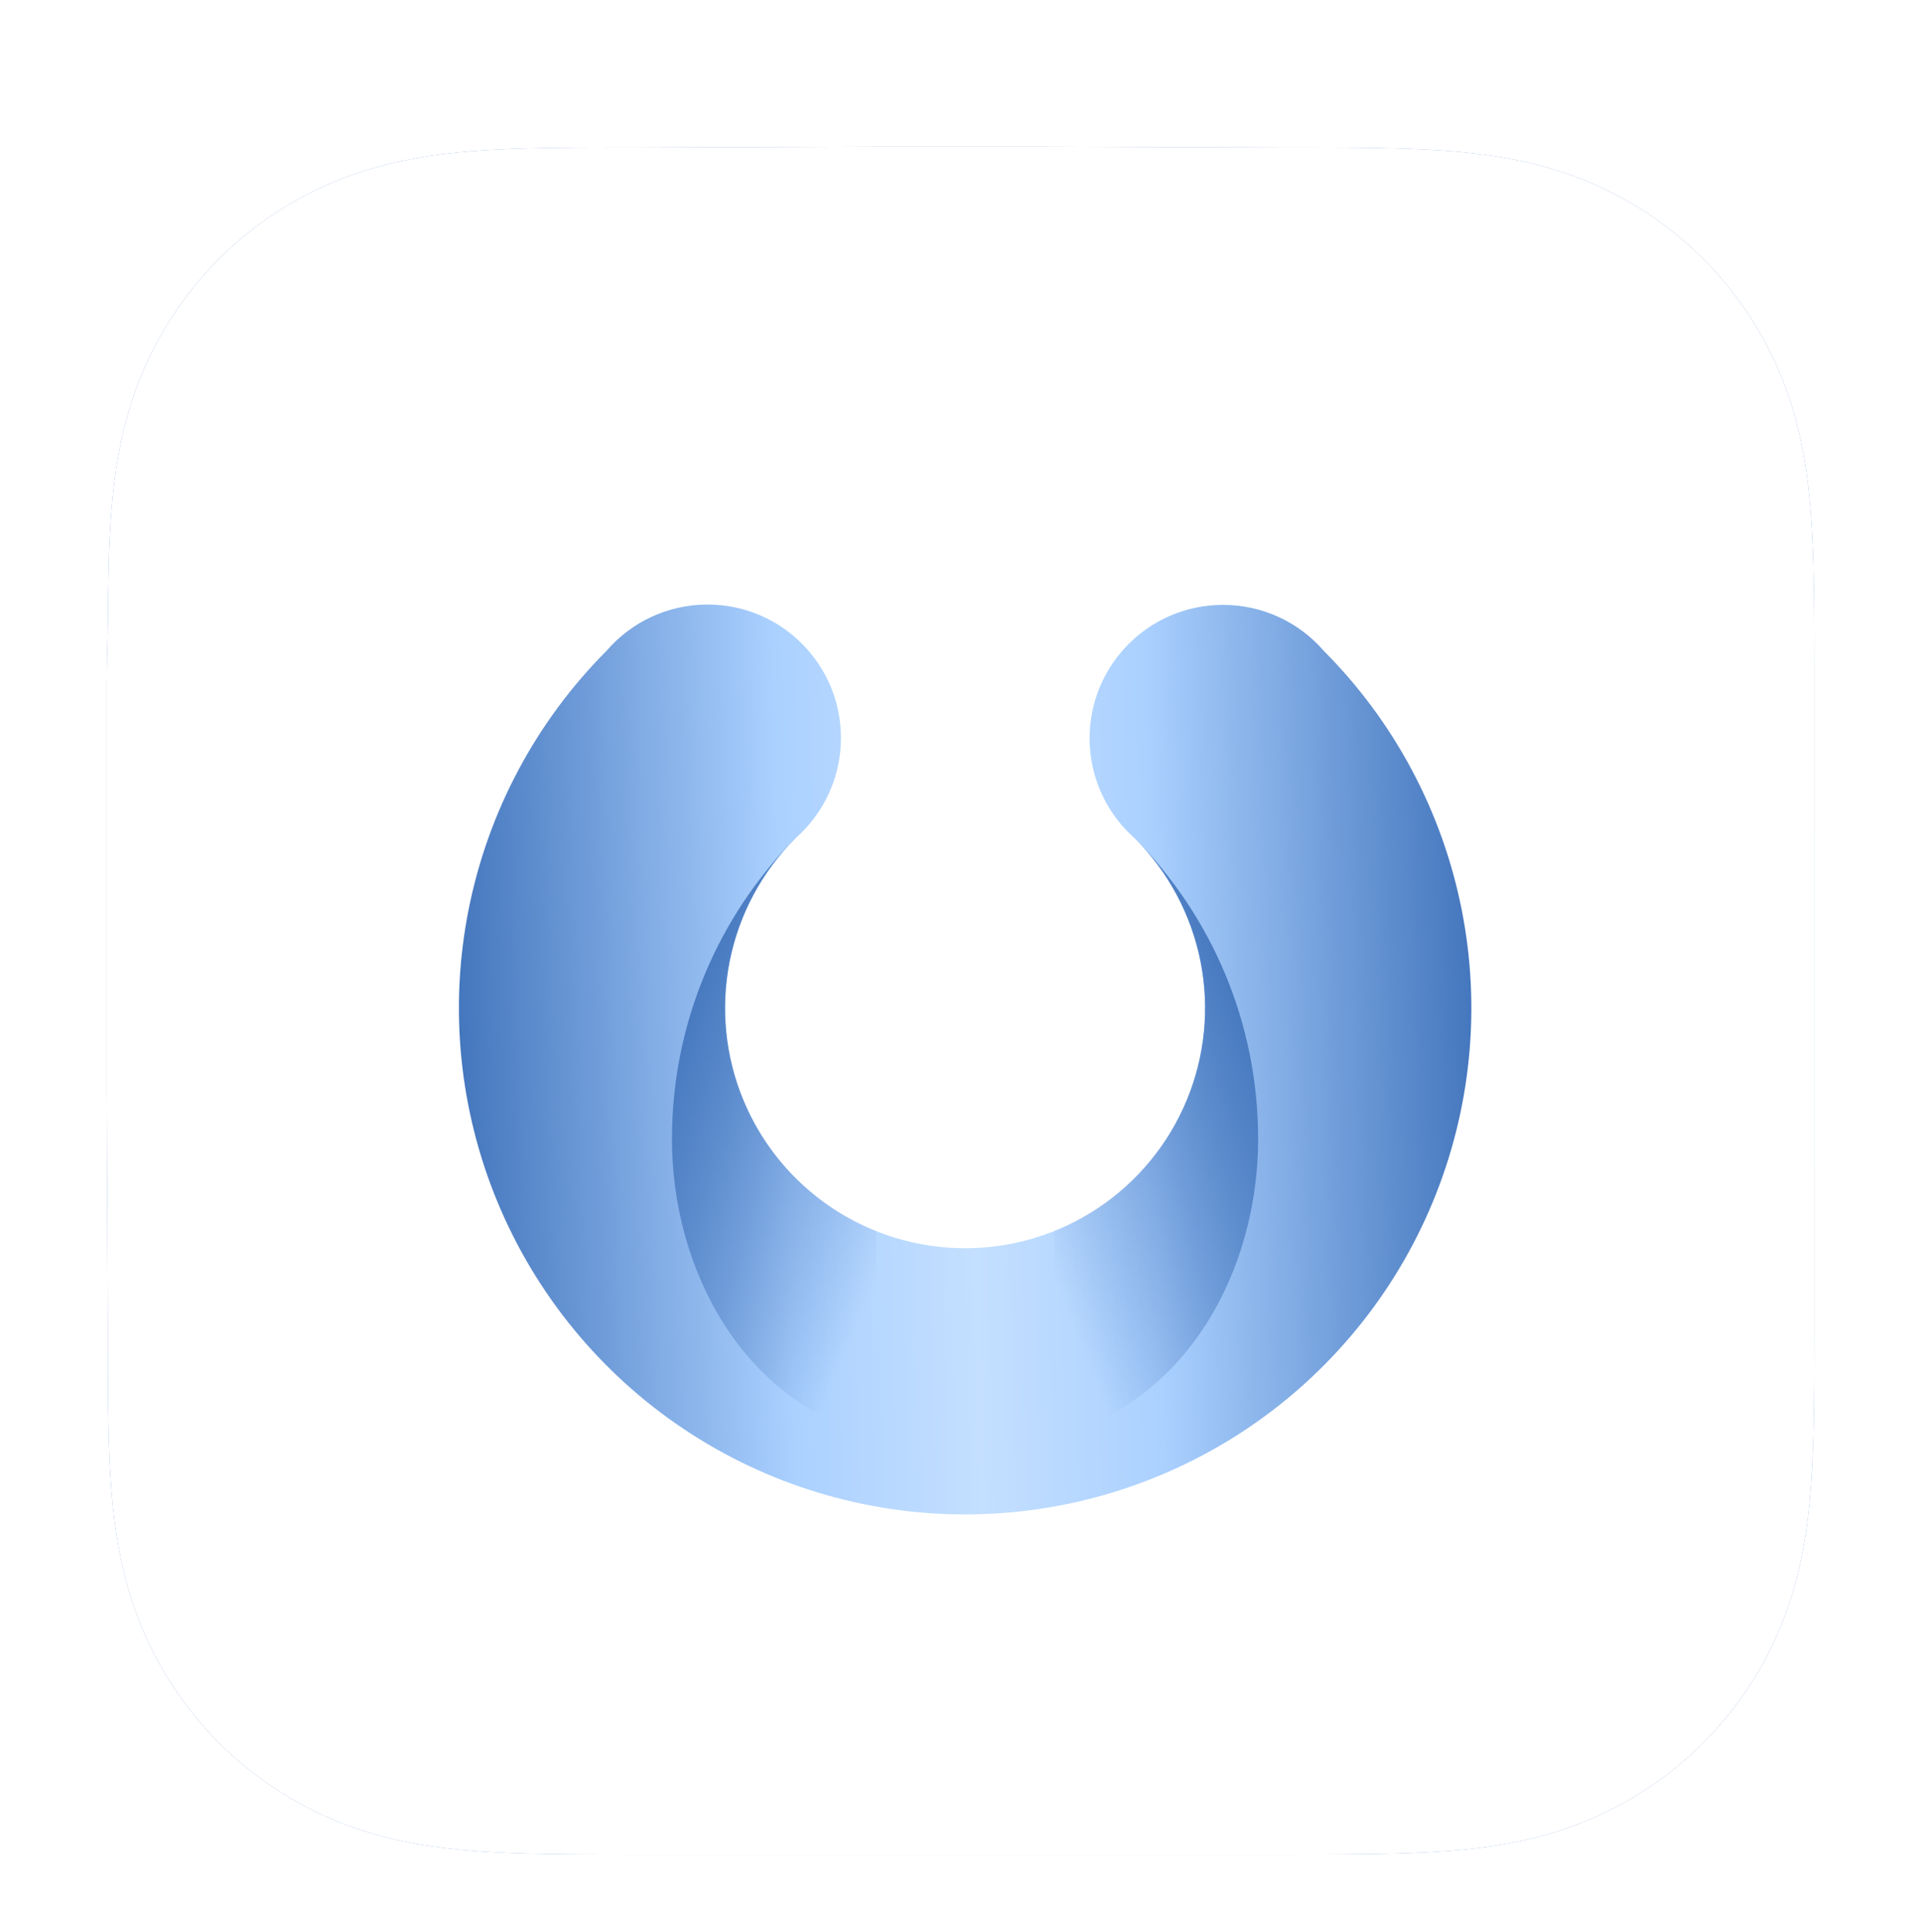 <svg width="180" height="181" viewBox="0 0 180 181" fill="none" xmlns="http://www.w3.org/2000/svg">
<g filter="url(#filter0_d_1705_1597)">
<path fill-rule="evenodd" clip-rule="evenodd" d="M170 60.57C170 58.671 170.001 56.771 169.989 54.872C169.98 53.271 169.961 51.672 169.918 50.072C169.824 46.586 169.618 43.07 168.998 39.623C168.369 36.126 167.343 32.872 165.724 29.694C164.134 26.572 162.056 23.714 159.577 21.236C157.098 18.759 154.24 16.682 151.116 15.093C147.935 13.474 144.677 12.448 141.176 11.819C137.729 11.2 134.212 10.995 130.726 10.901C129.125 10.858 127.525 10.839 125.924 10.829C124.023 10.818 122.123 10.819 120.222 10.819L98.155 10.74H81.65L59.973 10.819C58.069 10.819 56.164 10.818 54.26 10.829C52.656 10.839 51.053 10.858 49.449 10.901C45.955 10.995 42.43 11.2 38.974 11.82C35.469 12.449 32.206 13.475 29.021 15.092C25.89 16.682 23.026 18.759 20.542 21.236C18.058 23.714 15.977 26.571 14.383 29.693C12.761 32.872 11.732 36.128 11.101 39.627C10.481 43.073 10.275 46.588 10.181 50.072C10.138 51.672 10.119 53.272 10.109 54.872C10.098 56.771 10 59.131 10 61.031L10.001 82.407L10 99.089L10.099 120.92C10.099 122.822 10.098 124.724 10.109 126.626C10.119 128.228 10.138 129.83 10.181 131.432C10.275 134.923 10.481 138.444 11.102 141.895C11.733 145.397 12.761 148.656 14.382 151.837C15.976 154.965 18.058 157.826 20.542 160.307C23.026 162.788 25.889 164.867 29.02 166.459C32.206 168.08 35.471 169.108 38.978 169.737C42.432 170.357 45.956 170.563 49.449 170.657C51.053 170.7 52.656 170.719 54.26 170.728C56.165 170.74 58.069 170.739 59.973 170.739L81.846 170.74H98.392L120.222 170.739C122.123 170.739 124.023 170.74 125.924 170.728C127.525 170.719 129.125 170.7 130.726 170.657C134.213 170.562 137.731 170.357 141.18 169.736C144.679 169.107 147.935 168.08 151.114 166.46C154.239 164.868 157.098 162.789 159.577 160.307C162.056 157.827 164.133 154.966 165.724 151.839C167.343 148.656 168.37 145.395 168.999 141.891C169.618 138.441 169.824 134.921 169.918 131.432C169.961 129.83 169.98 128.228 169.989 126.626C170.001 124.724 170 122.822 170 120.92C170 120.92 169.999 99.474 169.999 99.089V82.39C169.999 82.105 170 60.57 170 60.57Z" fill="#7195CB"/>
<path fill-rule="evenodd" clip-rule="evenodd" d="M170 60.57C170 58.671 170.001 56.771 169.989 54.872C169.98 53.271 169.961 51.672 169.918 50.072C169.824 46.586 169.618 43.07 168.998 39.623C168.369 36.126 167.343 32.872 165.724 29.694C164.134 26.572 162.056 23.714 159.577 21.236C157.098 18.759 154.24 16.682 151.116 15.093C147.935 13.474 144.677 12.448 141.176 11.819C137.729 11.2 134.212 10.995 130.726 10.901C129.125 10.858 127.525 10.839 125.924 10.829C124.023 10.818 122.123 10.819 120.222 10.819L98.155 10.74H81.65L59.973 10.819C58.069 10.819 56.164 10.818 54.26 10.829C52.656 10.839 51.053 10.858 49.449 10.901C45.955 10.995 42.43 11.2 38.974 11.82C35.469 12.449 32.206 13.475 29.021 15.092C25.89 16.682 23.026 18.759 20.542 21.236C18.058 23.714 15.977 26.571 14.383 29.693C12.761 32.872 11.732 36.128 11.101 39.627C10.481 43.073 10.275 46.588 10.181 50.072C10.138 51.672 10.119 53.272 10.109 54.872C10.098 56.771 10 59.131 10 61.031L10.001 82.407L10 99.089L10.099 120.92C10.099 122.822 10.098 124.724 10.109 126.626C10.119 128.228 10.138 129.83 10.181 131.432C10.275 134.923 10.481 138.444 11.102 141.895C11.733 145.397 12.761 148.656 14.382 151.837C15.976 154.965 18.058 157.826 20.542 160.307C23.026 162.788 25.889 164.867 29.02 166.459C32.206 168.08 35.471 169.108 38.978 169.737C42.432 170.357 45.956 170.563 49.449 170.657C51.053 170.7 52.656 170.719 54.26 170.728C56.165 170.74 58.069 170.739 59.973 170.739L81.846 170.74H98.392L120.222 170.739C122.123 170.739 124.023 170.74 125.924 170.728C127.525 170.719 129.125 170.7 130.726 170.657C134.213 170.562 137.731 170.357 141.18 169.736C144.679 169.107 147.935 168.08 151.114 166.46C154.239 164.868 157.098 162.789 159.577 160.307C162.056 157.827 164.133 154.966 165.724 151.839C167.343 148.656 168.37 145.395 168.999 141.891C169.618 138.441 169.824 134.921 169.918 131.432C169.961 129.83 169.98 128.228 169.989 126.626C170.001 124.724 170 122.822 170 120.92C170 120.92 169.999 99.474 169.999 99.089V82.39C169.999 82.105 170 60.57 170 60.57Z" fill="white"/>
<path fill-rule="evenodd" clip-rule="evenodd" d="M74.527 75.546C77.145 73.255 78.798 69.889 78.798 66.137C78.798 59.234 73.203 53.639 66.3 53.639C62.529 53.639 59.147 55.309 56.855 57.951C50.243 64.579 45.739 73.016 43.912 82.199C42.082 91.4 43.022 100.937 46.612 109.605C50.202 118.272 56.281 125.68 64.082 130.892C71.882 136.104 81.053 138.886 90.434 138.886C99.816 138.886 108.987 136.104 116.787 130.892C124.587 125.68 130.667 118.272 134.257 109.605C137.847 100.937 138.787 91.4 136.956 82.199C135.132 73.025 130.635 64.596 124.034 57.972C121.742 55.336 118.364 53.67 114.597 53.67C107.693 53.67 102.096 59.267 102.096 66.171C102.096 69.945 103.768 73.328 106.412 75.62C109.518 78.755 111.635 82.735 112.496 87.064C113.364 91.428 112.918 95.951 111.216 100.061C109.513 104.171 106.63 107.684 102.931 110.156C99.232 112.627 94.883 113.946 90.434 113.946C85.986 113.946 81.637 112.627 77.938 110.156C74.239 107.684 71.355 104.171 69.653 100.061C67.95 95.951 67.505 91.428 68.373 87.064C69.241 82.701 71.383 78.693 74.529 75.547L74.527 75.546Z" fill="url(#paint0_linear_1705_1597)"/>
<path fill-rule="evenodd" clip-rule="evenodd" d="M82.085 112.335C80.636 111.757 79.244 111.026 77.934 110.15C74.235 107.679 71.352 104.166 69.649 100.055C67.947 95.945 67.501 91.422 68.369 87.059C69.237 82.696 71.379 78.688 74.525 75.542L74.52 75.537C67.374 82.786 62.964 92.74 62.964 103.724C62.964 115.982 69.649 128.51 82.085 131.556V112.335Z" fill="url(#paint1_linear_1705_1597)"/>
<path fill-rule="evenodd" clip-rule="evenodd" d="M98.767 112.335C100.216 111.757 101.608 111.026 102.918 110.15C106.617 107.679 109.5 104.166 111.202 100.055C112.905 95.945 113.35 91.422 112.483 87.059C111.615 82.696 109.472 78.688 106.326 75.542L106.331 75.537C113.477 82.786 117.888 92.74 117.888 103.724C117.888 115.982 111.202 128.51 98.767 131.556V112.335Z" fill="url(#paint2_linear_1705_1597)"/>
</g>
<defs>
<filter id="filter0_d_1705_1597" x="6" y="9.74" width="168" height="168" filterUnits="userSpaceOnUse" color-interpolation-filters="sRGB">
<feFlood flood-opacity="0" result="BackgroundImageFix"/>
<feColorMatrix in="SourceAlpha" type="matrix" values="0 0 0 0 0 0 0 0 0 0 0 0 0 0 0 0 0 0 127 0" result="hardAlpha"/>
<feOffset dy="3"/>
<feGaussianBlur stdDeviation="2"/>
<feComposite in2="hardAlpha" operator="out"/>
<feColorMatrix type="matrix" values="0 0 0 0 0 0 0 0 0 0 0 0 0 0 0 0 0 0 0.1 0"/>
<feBlend mode="normal" in2="BackgroundImageFix" result="effect1_dropShadow_1705_1597"/>
<feBlend mode="normal" in="SourceGraphic" in2="effect1_dropShadow_1705_1597" result="shape"/>
</filter>
<linearGradient id="paint0_linear_1705_1597" x1="137.868" y1="89.67" x2="43.065" y2="92.125" gradientUnits="userSpaceOnUse">
<stop stop-color="#4577BE"/>
<stop offset="0.317" stop-color="#ABD1FF"/>
<stop offset="0.496" stop-color="#C4DFFF"/>
<stop offset="0.679" stop-color="#ABD1FF"/>
<stop offset="1" stop-color="#4577BE"/>
</linearGradient>
<linearGradient id="paint1_linear_1705_1597" x1="64.349" y1="89.043" x2="89.109" y2="98.764" gradientUnits="userSpaceOnUse">
<stop stop-color="#4577BE"/>
<stop offset="1" stop-color="#4577BE" stop-opacity="0"/>
</linearGradient>
<linearGradient id="paint2_linear_1705_1597" x1="116.503" y1="89.043" x2="91.742" y2="98.764" gradientUnits="userSpaceOnUse">
<stop stop-color="#4577BE"/>
<stop offset="1" stop-color="#4577BE" stop-opacity="0"/>
</linearGradient>
</defs>
</svg>
